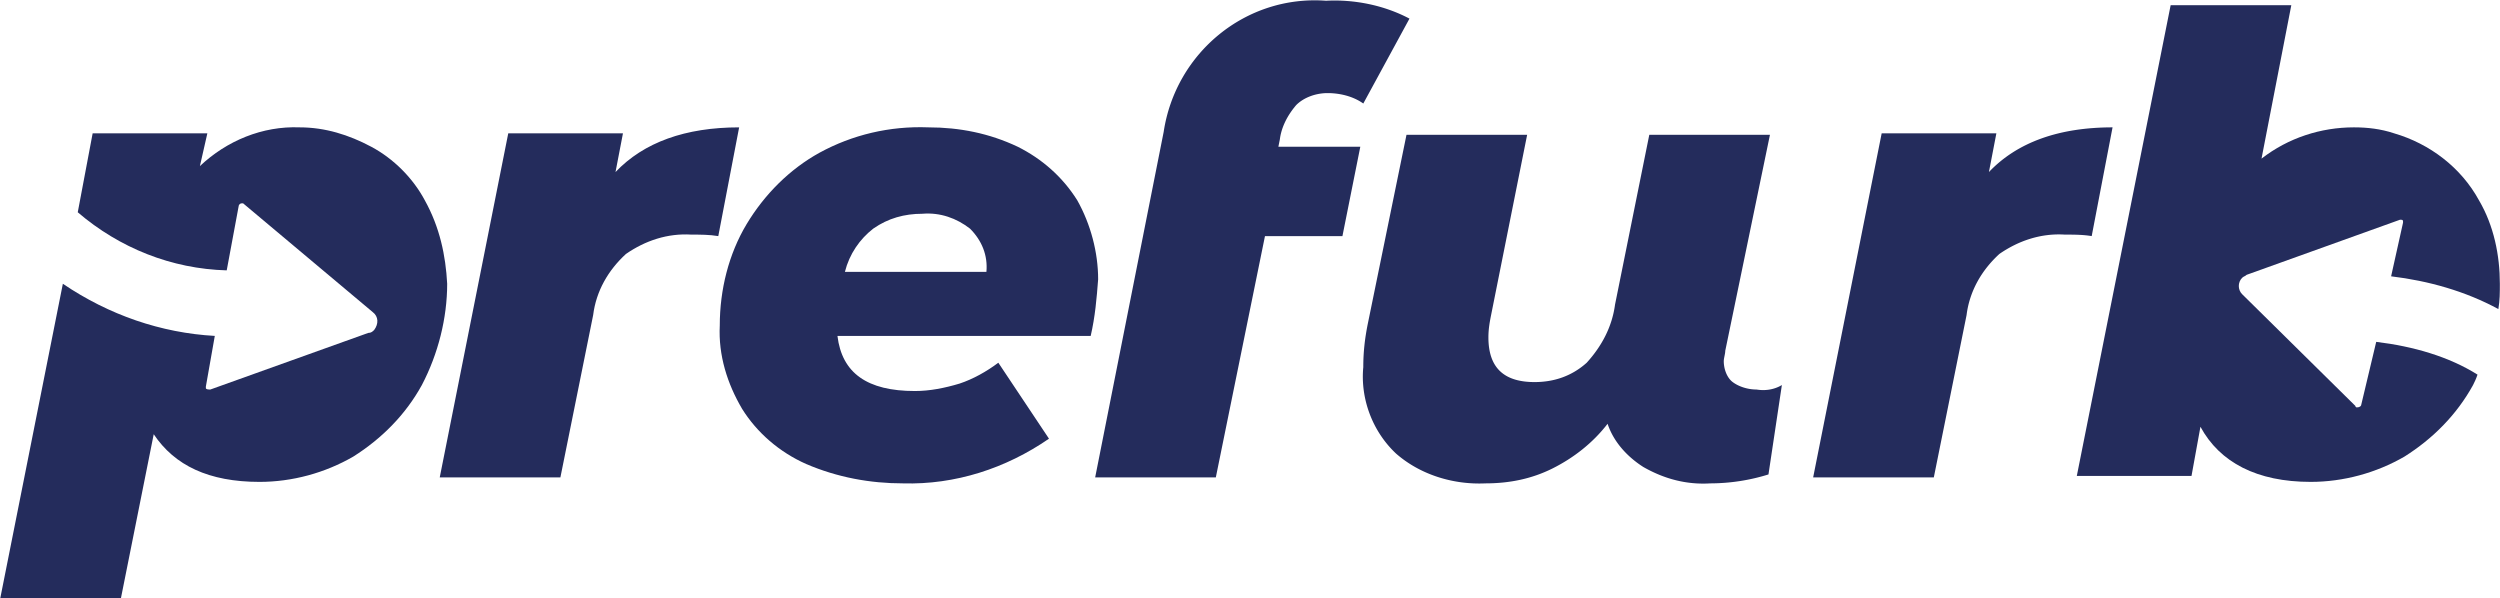 <svg xmlns="http://www.w3.org/2000/svg" viewBox="14.78 9.45 167.83 40.15"><path d="M64.4 18L63 25.3c-.6-.1-1.2-.1-1.8-.1-1.6-.1-3.1.4-4.4 1.3-1.2 1.1-2 2.5-2.2 4.1l-2.2 10.9h-8.1l4.6-23.1h7.7l-.5 2.6c1.9-2 4.7-3 8.3-3M88 32H71c.3 2.5 2 3.7 5.2 3.7 1 0 2-.2 3-.5.9-.3 1.8-.8 2.6-1.4l3.4 5.1c-2.9 2-6.3 3.1-9.8 3-2.2 0-4.4-.4-6.5-1.3-1.8-.8-3.3-2.1-4.3-3.7-1-1.7-1.6-3.6-1.5-5.6 0-2.4.6-4.8 1.8-6.8s2.9-3.7 4.9-4.8c2.2-1.2 4.7-1.8 7.3-1.7 2.1 0 4.1.4 6 1.3 1.6.8 3 2 4 3.6.9 1.6 1.4 3.5 1.4 5.3-.1 1.3-.2 2.5-.5 3.8m-14.6-7.2c-.9.7-1.6 1.7-1.9 2.9H81c.1-1.1-.3-2.1-1.1-2.9-.9-.7-2-1.1-3.2-1-1.2 0-2.3.3-3.3 1" fill="#242c5c"/><path d="M101.8 16.5c-.6.7-1 1.5-1.1 2.3l-.1.5h5.5l-1.2 6h-5.2l-3.3 16.2h-8.1l4.6-23.2c.8-5.3 5.5-9.2 10.9-8.8 1.9-.1 3.9.3 5.6 1.2l-3.1 5.7c-.7-.5-1.6-.7-2.4-.7s-1.6.3-2.1.8m32.6 18.8l-.9 6a13.2 13.2 0 0 1-3.9.6c-1.6.1-3.1-.3-4.5-1.1-1.1-.7-2-1.7-2.4-2.9-1 1.3-2.3 2.3-3.7 3s-2.9 1-4.5 1c-2.2.1-4.4-.6-6-2-1.6-1.5-2.4-3.7-2.2-5.8 0-1 .1-1.9.3-2.9l2.6-12.7h8.1l-2.4 12c-.1.5-.2 1-.2 1.6 0 2 1 3 3.1 3 1.3 0 2.5-.4 3.5-1.3 1-1.1 1.7-2.4 1.9-3.9l2.3-11.4h8.1l-3 14.5c0 .2-.1.5-.1.7 0 .5.2 1.1.6 1.4s1 .5 1.6.5c.6.1 1.2 0 1.7-.3M156.6 18l-1.4 7.3c-.6-.1-1.2-.1-1.8-.1-1.6-.1-3.1.4-4.4 1.3-1.2 1.1-2 2.5-2.2 4.1l-2.2 10.9h-8.1l4.6-23.1h7.7l-.5 2.6c1.9-2 4.7-3 8.3-3" fill="#242c5c"/><path d="M43.3 22.9c-.8-1.5-2.1-2.8-3.6-3.6S36.6 18 34.9 18c-2.5-.1-4.9.9-6.7 2.6l.5-2.2H21l-1 5.3c2.8 2.4 6.3 3.8 10 3.9l.8-4.3c0-.1.1-.2.2-.2h.1l8.7 7.3c.4.3.4.8.1 1.2-.1.1-.2.2-.4.2l-10.6 3.8c-.1 0-.3 0-.3-.1v-.1l.6-3.4c-3.6-.2-7.1-1.4-10.2-3.5l-4.2 21.1h8.1l2.2-11c1.4 2.1 3.7 3.2 7.1 3.2 2.2 0 4.4-.6 6.3-1.7 1.9-1.2 3.5-2.8 4.6-4.8 1.1-2.1 1.7-4.5 1.7-6.8-.1-1.9-.5-3.8-1.5-5.6" fill="#242c5c"/><path d="M174.3 32.4l-1 4.2c0 .1-.1.2-.3.2 0 0-.1 0-.1-.1l-7.6-7.5c-.3-.3-.3-.8 0-1.1.1-.1.2-.1.3-.2l10.3-3.7c.1 0 .2 0 .2.1v.1l-.8 3.6c2.5.3 5 1 7.2 2.2.1-.6.1-1.1.1-1.7 0-1.9-.4-3.9-1.4-5.6-1.2-2.2-3.3-3.8-5.7-4.5-.9-.3-1.8-.4-2.7-.4-2.2 0-4.4.7-6.2 2.1l2-10.3h-8.1l-6.3 31.6h7.7l.6-3.3c1.3 2.4 3.8 3.7 7.4 3.7 2.2 0 4.4-.6 6.3-1.7 1.9-1.2 3.5-2.8 4.6-4.8.1-.2.2-.4.3-.7-1.9-1.2-4.3-1.9-6.8-2.2" fill="#242c5c"/></svg>